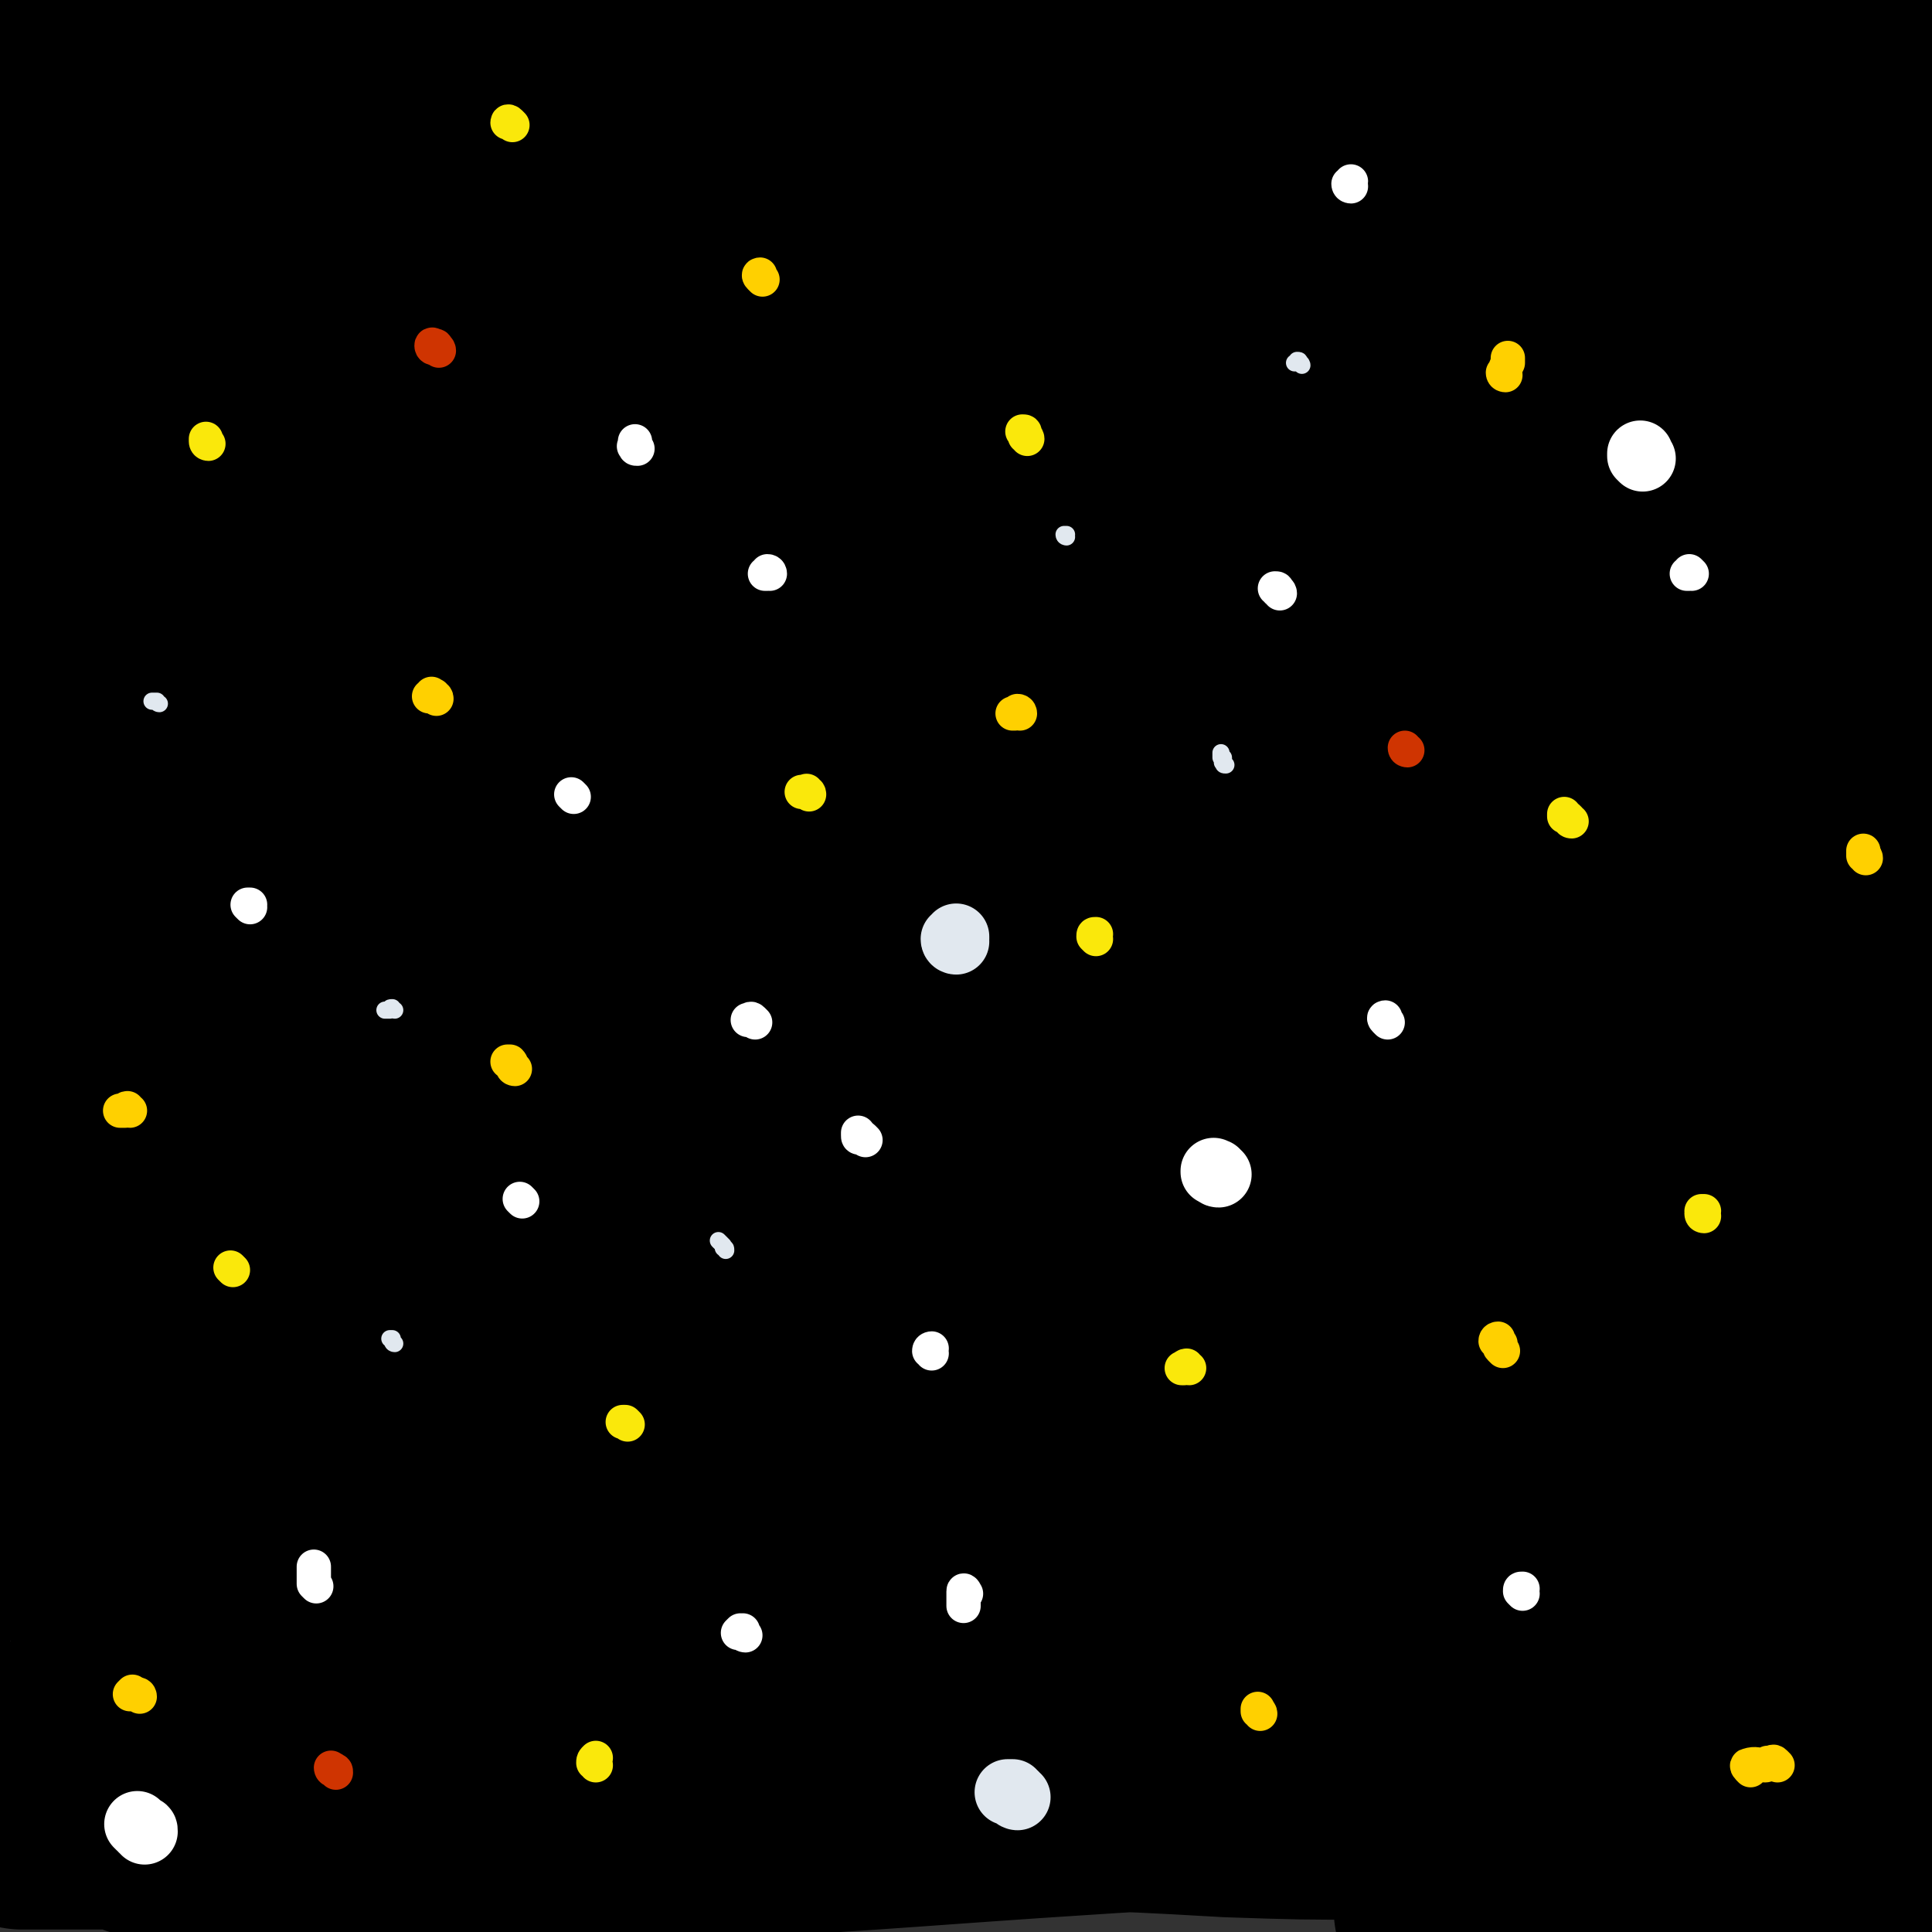 <svg viewBox='0 0 788 788' version='1.1' xmlns='http://www.w3.org/2000/svg' xmlns:xlink='http://www.w3.org/1999/xlink'><rect x="0" y="0" width="788" height="788" fill="#333333" stroke="none"/><g fill='none' stroke='#000000' stroke-width='90' stroke-linecap='round' stroke-linejoin='round'><path d='M81,748c0,0 0,0 -1,-1 0,0 0,0 0,0 -1,-1 -1,-1 -2,-1 -6,0 -6,0 -13,0 -3,0 -3,0 -6,-1 0,0 -1,0 -1,0 0,-1 0,0 1,0 0,0 0,0 0,0 2,0 2,0 4,0 6,0 6,0 13,0 14,0 14,-1 28,0 17,0 17,0 34,0 18,1 18,1 36,1 39,1 39,3 79,2 120,-6 119,-8 239,-15 55,-4 55,-5 110,-8 27,-1 27,-1 55,-1 22,1 22,1 43,3 9,0 9,1 17,2 7,1 7,1 14,2 6,2 6,2 13,3 2,1 2,1 3,2 1,1 0,1 0,2 0,1 1,2 0,2 -2,1 -2,1 -5,1 -7,0 -7,0 -14,0 -10,0 -10,0 -20,0 -12,0 -12,0 -23,0 -16,0 -16,0 -32,0 -20,0 -20,-1 -40,-1 -26,-1 -26,-1 -52,-2 -30,0 -30,0 -60,-1 -35,-2 -35,-2 -69,-3 -33,-1 -33,-1 -66,-1 -28,-1 -28,-1 -57,-1 -27,0 -27,0 -54,1 -22,0 -22,0 -45,1 -18,1 -18,1 -37,2 -16,1 -16,1 -31,2 -15,1 -15,1 -31,2 -12,1 -12,1 -24,2 -10,0 -10,0 -20,0 -7,0 -7,0 -15,0 -4,0 -4,0 -9,0 -3,0 -3,0 -6,0 -4,0 -4,0 -7,0 -2,0 -2,0 -5,0 -2,0 -2,0 -4,0 -1,0 -1,0 -2,0 -1,0 -1,0 -2,0 -2,0 -2,0 -3,0 -2,0 -2,0 -4,0 -1,0 -1,0 -1,0 0,0 0,0 0,0 0,0 0,0 0,0 1,0 1,0 1,0 1,0 0,0 0,0 1,-1 1,-1 1,-2 1,-1 1,-1 2,-2 1,-3 1,-3 2,-6 2,-4 1,-4 3,-9 2,-5 4,-5 5,-11 2,-10 1,-10 1,-21 1,-10 1,-10 2,-21 1,-13 0,-13 1,-25 0,-13 0,-13 0,-26 -2,-44 -2,-44 -3,-88 -4,-78 -4,-78 -8,-157 -1,-28 -1,-28 -2,-56 -1,-29 -1,-29 -2,-58 0,-13 0,-13 0,-26 0,-26 0,-26 0,-52 0,-13 0,-13 0,-25 0,-13 1,-13 1,-25 0,-12 0,-12 1,-24 0,-12 0,-12 1,-24 0,-10 1,-10 1,-20 0,-7 0,-7 0,-14 0,-6 0,-6 0,-11 0,-3 0,-3 0,-7 0,-3 0,-3 0,-6 0,-2 0,-2 0,-4 0,-2 0,-2 0,-4 0,-1 0,-1 0,-2 0,-1 0,-1 0,-1 0,-1 0,-1 0,-1 0,-1 0,-1 0,-1 0,0 0,0 0,-1 0,0 0,0 1,0 0,0 0,0 1,0 4,0 4,0 7,1 13,0 13,0 26,0 26,1 26,1 53,2 32,1 32,1 65,1 34,1 34,1 68,1 39,1 39,1 78,2 39,1 39,1 78,2 38,1 38,1 76,2 37,2 37,2 74,4 34,1 34,1 67,3 29,1 29,2 57,4 25,1 25,1 51,2 21,1 20,2 41,3 9,1 9,1 19,1 4,0 4,0 8,0 1,0 2,0 2,0 0,0 -1,0 -2,0 -4,0 -4,0 -7,0 -9,0 -9,0 -19,0 -65,0 -65,0 -130,0 -162,0 -162,-1 -324,0 -69,1 -69,-3 -137,4 -62,6 -63,9 -123,23 -6,1 -10,4 -9,8 1,4 6,7 13,8 21,3 22,0 44,1 18,0 18,2 35,2 31,0 31,-1 61,-2 64,0 64,0 127,0 50,-1 50,-1 100,-1 46,0 46,0 93,0 43,0 43,0 86,1 36,0 36,0 71,2 26,1 26,1 52,3 14,1 15,0 28,2 2,0 3,2 2,2 -10,2 -12,2 -24,2 -28,0 -28,0 -57,-1 -42,-2 -42,-3 -84,-5 -49,-2 -49,-3 -99,-3 -109,-2 -109,-3 -218,-2 -50,0 -50,-1 -100,2 -66,5 -66,5 -131,14 -8,1 -12,4 -15,7 -1,1 3,3 7,3 18,2 18,2 37,2 36,1 36,0 72,0 43,0 43,0 86,0 49,0 49,0 97,0 49,0 49,0 98,0 46,0 46,0 93,0 38,0 38,0 77,0 28,0 34,0 56,0 3,0 -3,0 -7,0 -23,0 -23,0 -47,0 -42,0 -42,0 -84,0 -52,0 -52,0 -104,0 -56,0 -56,-1 -113,1 -52,1 -52,0 -104,4 -46,4 -47,1 -92,11 -34,7 -51,12 -66,23 -6,4 11,6 24,7 33,5 34,2 68,5 32,4 32,8 64,10 59,4 60,2 119,2 67,1 67,0 135,0 43,0 43,0 86,0 26,0 26,0 51,0 4,0 11,0 7,0 -185,-3 -194,-16 -384,-6 -54,3 -131,27 -105,31 67,11 145,1 290,-1 48,0 68,-1 97,-3 8,-1 -12,-2 -25,-2 -39,-2 -39,-2 -79,-3 -54,-1 -54,-1 -108,-1 -54,0 -54,-1 -108,1 -45,1 -45,1 -89,5 -21,2 -21,2 -41,8 -5,1 -10,5 -7,6 5,4 10,4 22,5 34,3 35,2 70,3 46,1 46,0 91,1 40,0 40,0 79,0 29,0 29,0 57,0 12,0 12,0 24,0 0,0 0,0 0,0 -12,0 -12,0 -24,1 -34,0 -34,0 -67,0 -40,0 -40,-1 -80,0 -39,0 -39,0 -78,2 -21,1 -22,0 -42,4 -6,1 -12,3 -11,5 0,2 6,2 12,4 17,5 16,6 33,10 22,5 22,7 45,8 77,4 101,1 154,3 10,0 -14,0 -28,1 -112,9 -127,0 -223,19 -11,2 -3,22 9,24 106,14 113,5 226,8 32,1 80,-1 63,0 -60,5 -109,4 -218,13 -66,6 -97,4 -131,18 -12,5 17,20 38,21 130,7 133,-2 265,-4 26,0 57,-1 53,-1 -6,-1 -37,-2 -74,0 -112,6 -165,3 -224,16 -18,4 35,15 70,18 96,8 97,2 193,4 5,0 10,0 11,1 0,0 -5,-1 -9,0 -22,1 -22,0 -44,2 -34,4 -34,7 -68,9 -62,3 -62,-1 -125,2 -25,1 -26,1 -50,7 -9,1 -17,3 -16,7 1,4 9,4 19,7 16,4 16,5 33,6 30,3 30,2 60,2 41,-1 41,-2 83,-3 37,-1 37,0 74,0 19,-1 29,-1 39,0 3,0 -6,-1 -12,0 -16,3 -16,4 -32,6 -37,7 -36,8 -73,13 -45,7 -46,5 -91,10 -26,3 -27,1 -52,7 -7,2 -18,6 -13,9 20,9 31,11 62,14 30,2 31,-2 62,-3 44,-1 44,-1 89,-2 23,0 23,0 47,0 6,-1 11,-1 12,-1 1,0 -5,0 -10,0 -27,0 -27,0 -55,1 -47,2 -48,1 -95,5 -48,5 -49,5 -96,15 -24,5 -27,3 -46,15 -8,6 -9,12 -7,21 2,7 6,10 15,12 19,4 20,2 41,1 28,0 28,-2 57,-3 34,-2 34,-2 68,-3 24,-1 24,0 48,-1 10,0 10,0 21,0 3,0 7,0 6,0 -3,0 -7,0 -14,1 -45,9 -45,8 -89,18 -31,7 -69,14 -61,16 14,5 52,0 104,-1 25,0 25,0 50,0 22,1 24,0 43,2 2,1 0,3 -1,3 -11,2 -12,1 -23,2 -26,1 -27,-2 -53,3 -33,7 -33,10 -65,21 -31,10 -31,11 -61,21 -21,7 -22,6 -43,13 -8,2 -8,3 -15,5 -2,1 -5,2 -4,2 1,1 3,1 6,1 15,0 15,0 30,0 21,0 21,-1 43,-2 35,0 35,0 70,1 18,0 18,0 35,0 7,0 7,0 13,0 1,0 2,0 1,0 -7,0 -8,-1 -15,0 -16,1 -16,2 -31,4 -26,3 -26,2 -52,4 -24,2 -24,2 -47,4 -11,1 -11,0 -22,2 -3,0 -4,1 -5,2 -1,1 1,1 2,2 2,1 2,0 5,1 3,1 2,2 5,2 11,3 11,3 21,5 25,3 25,3 50,5 37,2 37,1 74,4 40,2 40,3 81,6 34,2 34,2 69,4 35,3 35,2 70,4 29,2 29,2 59,4 27,2 27,2 54,6 23,3 23,4 46,8 21,4 21,3 41,8 18,4 18,4 36,9 15,4 14,4 29,8 13,3 16,0 27,6 4,2 10,9 5,10 -57,12 -65,9 -129,15 -14,2 -29,0 -29,1 1,1 16,3 31,3 77,0 79,-1 154,-1 0,-1 -1,0 -2,0 -2,-1 -2,0 -3,0 -1,-1 -1,-1 -2,-1 -1,0 -1,0 -2,0 -1,0 -1,-1 -1,-1 0,-1 0,-1 1,-1 0,-1 0,-1 0,-3 0,-1 0,-1 1,-2 1,-1 1,-1 1,-2 1,-2 1,-2 2,-3 1,-1 1,-1 1,-3 0,-1 0,-1 0,-3 0,-3 0,-3 0,-6 0,-4 0,-4 -1,-8 0,-7 -1,-7 -1,-14 -1,-10 -1,-10 -2,-21 -1,-12 -1,-12 -1,-24 -1,-12 -1,-12 -2,-25 -1,-17 -1,-17 -1,-34 0,-17 0,-17 0,-34 0,-18 1,-18 1,-35 1,-19 1,-19 1,-37 0,-19 0,-19 0,-38 0,-19 0,-19 1,-38 0,-20 0,-20 0,-40 0,-20 -1,-20 0,-41 0,-20 0,-20 0,-40 0,-19 0,-19 0,-39 0,-17 0,-17 0,-34 0,-15 0,-15 0,-31 0,-16 0,-16 0,-33 0,-15 0,-15 0,-30 0,-16 0,-16 0,-31 0,-13 0,-13 0,-26 0,-13 0,-13 0,-26 0,-11 0,-11 0,-22 0,-10 0,-10 0,-19 0,-10 0,-10 0,-20 0,-7 0,-7 0,-14 0,-5 0,-5 0,-10 0,-4 0,-4 0,-8 0,-3 0,-3 0,-5 0,-2 0,-2 0,-4 0,0 0,-1 0,0 0,1 0,1 0,3 0,2 1,2 1,4 1,80 1,80 2,160 1,24 0,24 0,48 0,51 0,51 1,103 0,25 1,25 1,50 1,23 1,23 1,47 0,23 0,23 0,46 1,21 1,21 1,42 0,21 0,21 0,41 0,18 0,18 0,37 0,14 0,14 0,29 0,12 0,12 -1,24 0,11 0,11 0,22 -1,9 0,9 0,18 -1,7 -1,7 -1,15 -1,7 -1,7 -2,14 0,4 -1,4 -1,9 -1,3 -1,3 -2,7 0,1 0,1 -1,3 0,0 -1,0 -1,1 0,0 -1,0 -1,0 0,-1 0,-1 0,-2 0,-4 0,-4 0,-9 0,-6 0,-6 0,-12 -1,-7 1,-8 -1,-14 -3,-6 -4,-6 -9,-9 -12,-7 -13,-6 -26,-10 -27,-8 -27,-10 -55,-15 -37,-7 -37,-7 -75,-9 -46,-4 -46,-2 -92,-3 -42,-1 -42,-2 -85,-1 -68,2 -68,2 -136,8 -21,2 -21,2 -42,8 -10,2 -11,2 -19,8 -2,1 -3,4 -1,5 5,3 7,2 15,3 22,1 22,1 44,1 35,1 35,1 71,2 39,0 39,0 79,0 41,0 41,1 82,1 37,0 37,0 74,0 34,0 34,0 68,0 33,0 33,0 67,0 1,0 2,0 1,0 -1,0 -2,0 -5,0 -8,0 -8,0 -17,0 -23,0 -23,0 -47,0 -37,0 -37,0 -74,0 -42,0 -42,0 -85,-1 -42,-1 -42,-2 -84,-3 -39,-2 -39,-2 -78,-4 -28,-2 -28,-2 -56,-3 -9,0 -22,-2 -18,0 10,4 23,10 47,13 204,26 205,24 410,45 18,1 31,-1 35,0 3,0 -10,1 -21,0 -21,-2 -21,-2 -42,-6 -35,-8 -34,-11 -69,-18 -54,-11 -56,-6 -109,-19 -74,-18 -72,-25 -145,-44 -31,-8 -44,-2 -64,-10 -5,-2 7,-7 14,-8 20,-3 21,-1 41,-2 38,0 38,0 77,-1 67,0 67,0 134,0 45,-1 45,0 91,0 32,0 32,0 65,0 21,-1 30,-1 42,-1 3,0 -6,-1 -11,-1 -31,-1 -31,-1 -63,-1 -47,-1 -47,-1 -95,-1 -52,-1 -52,-1 -105,-1 -52,-1 -52,-1 -104,-1 -47,0 -47,0 -93,2 -34,1 -49,1 -68,3 -5,1 10,2 19,3 35,2 35,2 70,2 49,1 49,0 98,1 53,0 53,1 106,1 47,-1 47,-2 94,-4 33,-1 33,0 67,-2 16,-1 28,-2 32,-3 2,-1 -11,-1 -21,-1 -31,-2 -31,-2 -62,-4 -46,-2 -46,-1 -93,-4 -49,-2 -49,-2 -99,-5 -37,-3 -37,-4 -75,-7 -19,-2 -31,0 -39,-4 -3,-1 8,-5 17,-6 35,-4 36,-2 71,-4 47,-2 47,-2 94,-4 49,-2 49,-2 97,-5 44,-2 44,-2 88,-4 31,-1 32,0 63,-3 9,0 18,-2 17,-3 -1,-1 -10,-1 -20,-1 -38,-1 -38,-1 -76,-1 -53,-1 -53,0 -106,-1 -100,-3 -100,-3 -199,-7 -25,-1 -64,-4 -49,-4 62,-2 102,0 203,-1 54,-1 54,-1 107,-2 71,0 71,0 142,-1 5,0 13,0 10,0 -12,0 -20,0 -41,-1 -39,-2 -39,-2 -78,-3 -49,-3 -49,-3 -98,-6 -54,-4 -54,-4 -107,-8 -45,-3 -45,-3 -91,-6 -59,-3 -59,-2 -118,-6 -4,0 -10,0 -7,0 34,-2 41,-1 82,-2 47,-1 47,0 95,-1 59,-1 59,0 118,-2 50,-2 50,-3 101,-5 64,-3 64,-3 129,-6 2,0 6,-1 4,-1 -30,-3 -34,-3 -68,-6 -49,-4 -49,-4 -99,-7 -53,-4 -54,-3 -107,-8 -52,-5 -52,-7 -105,-12 -36,-4 -36,-4 -73,-7 -19,-2 -19,-1 -37,-4 -2,0 -5,-3 -3,-3 14,-2 16,-1 33,-1 42,-1 42,-1 84,-1 50,-1 50,-1 101,-2 51,-1 51,-1 101,-3 40,-1 40,-1 80,-2 35,-1 35,0 70,-1 7,0 12,0 13,-1 1,0 -4,0 -8,0 -19,-1 -19,-1 -38,-2 -39,-2 -39,-2 -78,-4 -47,-3 -47,-3 -94,-6 -51,-4 -51,-4 -102,-9 -42,-4 -41,-5 -84,-8 -29,-3 -29,-1 -59,-4 -10,-1 -15,-1 -19,-3 -2,-1 4,-2 8,-2 25,-1 25,0 50,0 41,-1 41,-1 82,-1 48,-1 48,0 97,-1 43,-1 43,-2 86,-3 35,-1 35,0 69,-2 19,0 19,0 38,-2 3,0 8,-1 7,-2 -1,-1 -6,-1 -12,-2 -91,-19 -89,-27 -181,-38 -100,-12 -196,-3 -203,-8 -6,-5 88,-8 177,-13 103,-5 103,-1 206,-7 26,-1 56,-3 52,-8 -5,-7 -35,-7 -69,-15 -34,-9 -33,-12 -67,-19 -38,-7 -38,-6 -77,-8 -48,-3 -48,-2 -96,-2 -22,-1 -22,0 -44,0 -3,0 -7,0 -7,0 0,-1 4,-1 8,-1 22,0 22,0 45,0 29,0 29,0 59,0 51,-1 51,-2 101,-3 48,-1 48,0 96,-2 26,-1 26,-1 52,-3 5,-1 9,-1 10,-2 1,-1 -3,-2 -6,-3 -26,-2 -27,-1 -53,-2 -44,-2 -44,-3 -87,-5 -51,-2 -51,-2 -102,-4 -51,-2 -51,-2 -102,-4 -32,-1 -32,0 -64,-1 -12,0 -15,0 -24,-1 -1,0 2,-1 3,-1 17,-2 17,-1 34,-2 39,-2 39,-2 78,-4 47,-2 47,-1 94,-4 42,-2 42,-2 85,-5 33,-3 33,-2 65,-6 23,-3 32,-4 46,-9 3,-1 -5,-2 -11,-3 -14,-4 -14,-2 -28,-6 -19,-6 -18,-9 -37,-15 -27,-8 -27,-7 -54,-13 -20,-4 -20,-4 -41,-7 -12,-2 -15,-1 -24,-3 -2,0 1,-2 2,-2 93,-2 130,2 185,-2 14,-1 -23,-5 -47,-7 -72,-4 -72,-2 -144,-3 -20,-1 -20,0 -40,1 -10,0 -10,1 -20,2 '/></g>
<g fill='none' stroke='#FFFFFF' stroke-width='14' stroke-linecap='round' stroke-linejoin='round'><path d='M129,647c0,0 -1,-1 -1,-1 0,-1 0,-1 0,-1 0,-2 0,-2 0,-4 0,0 0,0 0,0 0,-1 0,-1 0,-1 0,-1 0,-1 0,-1 '/><path d='M102,370c0,0 -1,-1 -1,-1 0,0 0,0 1,0 '/><path d='M353,465c-1,-1 -1,-1 -1,-1 -1,-1 -1,0 -1,0 -1,0 -1,0 -1,-1 0,0 0,0 0,-1 0,0 0,0 0,0 '/><path d='M260,183c-1,0 -1,0 -1,-1 -1,0 0,0 0,0 0,-1 0,-1 0,-2 '/><path d='M566,417c-1,-1 -1,-1 -1,-1 -1,-1 0,-1 0,-1 0,0 0,0 0,0 '/><path d='M394,650c0,0 -1,-2 -1,-1 0,2 0,3 0,6 '/><path d='M621,650c0,0 -1,-1 -1,-1 0,-1 0,-1 1,-1 '/><path d='M522,242c0,0 0,-1 -1,-1 0,-1 0,-1 -1,-1 0,0 0,0 0,0 '/><path d='M690,234c0,0 -1,-1 -1,-1 0,0 0,1 0,1 -1,0 -1,0 -1,0 '/><path d='M551,76c0,0 -1,0 -1,-1 0,0 1,0 1,-1 0,0 0,0 0,0 '/></g>
<g fill='none' stroke='#FAE80B' stroke-width='14' stroke-linecap='round' stroke-linejoin='round'><path d='M243,720c0,-1 -1,-1 -1,-1 0,-1 0,-1 1,-2 '/><path d='M95,518c0,0 -1,-1 -1,-1 '/><path d='M256,581c0,0 -1,-1 -1,-1 -1,0 -1,0 -1,0 0,0 0,0 1,0 '/><path d='M485,558c-1,0 -1,-1 -1,-1 -1,0 -1,1 -1,1 0,0 0,0 -1,0 '/><path d='M695,496c0,0 -1,0 -1,-1 0,0 1,0 1,-1 0,0 -1,0 -1,0 '/><path d='M330,324c0,-1 -1,-1 -1,-1 0,-1 0,0 0,0 -1,0 -1,0 -1,0 0,0 0,0 -1,0 '/><path d='M85,181c0,0 -1,0 -1,-1 0,0 0,0 0,-1 '/><path d='M209,51c-1,-1 -1,-1 -1,-1 -1,-1 -1,0 -1,0 '/><path d='M419,179c0,0 0,-1 -1,-1 0,-1 0,-1 0,-1 0,-1 0,-1 -1,-1 '/><path d='M447,383c0,0 -1,-1 -1,-1 0,-1 0,-1 1,-1 '/><path d='M641,335c-1,0 -1,-1 -1,-1 -1,-1 -1,-1 -2,-1 0,-1 0,-1 0,-1 0,0 0,0 0,1 '/></g>
<g fill='none' stroke='#FFD000' stroke-width='14' stroke-linecap='round' stroke-linejoin='round'><path d='M514,699c0,-1 -1,-1 -1,-1 0,-1 0,-1 0,-1 0,0 0,0 0,0 '/><path d='M613,551c0,0 -1,-1 -1,-1 -1,-1 0,-1 0,-1 -1,-1 0,-1 0,-1 -1,-1 -1,0 -1,-1 -1,0 0,-1 0,-1 0,0 -1,0 -1,1 '/><path d='M210,436c0,0 -1,0 -1,-1 -1,-1 0,-1 -1,-2 0,0 0,0 -1,0 '/><path d='M416,291c0,0 0,-1 -1,-1 0,0 0,1 -1,1 0,0 0,0 -1,0 0,0 0,0 0,0 '/><path d='M178,285c0,-1 -1,-1 -1,-1 0,-1 0,0 0,0 -1,0 -1,0 -2,0 0,0 1,0 1,-1 '/><path d='M311,114c-1,-1 -1,-1 -1,-1 -1,-1 0,-1 0,-1 '/><path d='M53,453c-1,0 -1,-1 -1,-1 -1,0 -1,1 -1,1 0,0 0,0 -1,0 0,0 0,0 -1,0 '/><path d='M57,692c0,0 0,-1 -1,-1 0,0 0,0 -1,0 0,0 0,0 -1,0 0,0 0,0 -1,0 0,0 0,0 1,-1 '/><path d='M725,720c-1,-1 -1,-1 -1,-1 -1,-1 -1,0 -1,0 0,0 0,0 -1,0 0,0 0,0 -1,0 0,0 0,1 -1,1 -3,0 -4,-1 -7,0 -1,0 0,1 1,2 0,0 0,0 0,0 '/><path d='M761,350c0,0 0,-1 -1,-1 0,0 0,0 0,0 0,-1 0,-1 0,-2 0,0 0,0 0,0 '/><path d='M614,153c0,0 -1,0 -1,-1 0,0 1,0 1,-1 0,-1 0,-1 1,-3 0,-1 0,-1 0,-2 '/></g>
<g fill='none' stroke='#CF3401' stroke-width='14' stroke-linecap='round' stroke-linejoin='round'><path d='M137,723c0,-1 0,-1 -1,-1 0,-1 0,0 0,0 -1,0 -1,-1 -1,-1 0,0 0,0 0,0 '/><path d='M574,306c0,0 -1,0 -1,-1 0,0 0,0 0,0 '/><path d='M179,143c0,0 0,-1 -1,-1 0,-1 0,-1 -1,-1 0,0 -1,-1 -1,0 0,0 0,1 1,1 '/></g>
<g fill='none' stroke='#FFFFFF' stroke-width='14' stroke-linecap='round' stroke-linejoin='round'><path d='M304,667c0,0 -1,0 -1,-1 0,0 0,0 0,-1 0,0 0,1 -1,1 0,0 -1,0 -1,0 0,0 1,-1 1,-1 '/><path d='M380,552c0,-1 -1,-1 -1,-1 0,-1 1,-1 1,-1 '/><path d='M213,490c0,0 -1,-1 -1,-1 '/><path d='M308,417c-1,-1 -1,-1 -1,-1 -1,-1 -1,0 -1,0 0,0 0,0 0,0 -1,0 -1,0 -1,0 '/><path d='M234,325c0,0 -1,-1 -1,-1 '/><path d='M314,234c0,0 0,-1 -1,-1 0,0 0,1 0,1 -1,0 -1,0 -1,0 '/></g>
<g fill='none' stroke='#FFFFFF' stroke-width='27' stroke-linecap='round' stroke-linejoin='round'><path d='M497,479c-1,0 -1,-1 -1,-1 -1,0 -1,0 -1,0 0,-1 0,0 0,0 '/><path d='M670,187c0,0 -1,-1 -1,-1 0,0 0,0 0,0 0,-1 0,-1 0,-1 '/><path d='M59,747c0,-1 0,-1 -1,-1 0,-1 0,0 -1,-1 0,0 0,0 -1,-1 '/></g>
<g fill='none' stroke='#E1E8EF' stroke-width='27' stroke-linecap='round' stroke-linejoin='round'><path d='M415,733c0,0 -1,0 -1,-1 -1,0 -1,-1 -1,-1 -1,0 -1,0 -1,0 -1,0 -1,0 -1,0 '/><path d='M390,384c0,0 -1,0 -1,-1 0,0 0,0 1,0 0,0 0,0 0,-1 '/></g>
<g fill='none' stroke='#E1E8EF' stroke-width='7' stroke-linecap='round' stroke-linejoin='round'><path d='M161,548c-1,0 -1,-1 -1,-1 -1,-1 0,-1 0,-1 0,0 -1,0 -1,0 '/><path d='M161,412c-1,0 -1,-1 -1,-1 -1,0 -1,0 -1,1 0,0 0,0 -1,0 0,0 0,0 -1,0 0,0 0,0 0,0 '/><path d='M65,287c-1,0 -1,-1 -1,-1 -1,0 -1,0 -2,0 '/><path d='M296,510c0,-1 0,-1 -1,-1 0,-1 0,-1 0,-1 -1,-1 -1,-1 -2,-2 '/><path d='M500,312c-1,0 -1,0 -1,-1 -1,0 0,0 0,0 0,-1 0,-1 0,-1 0,-1 0,-1 0,-1 0,0 -1,0 -1,0 0,-1 0,-1 0,-2 '/><path d='M435,219c0,0 -1,0 -1,-1 0,0 0,0 1,0 '/><path d='M531,149c0,0 0,-1 -1,-1 0,-1 0,-1 -1,-1 0,0 0,0 0,1 -1,0 -1,0 -1,0 '/></g>
</svg>